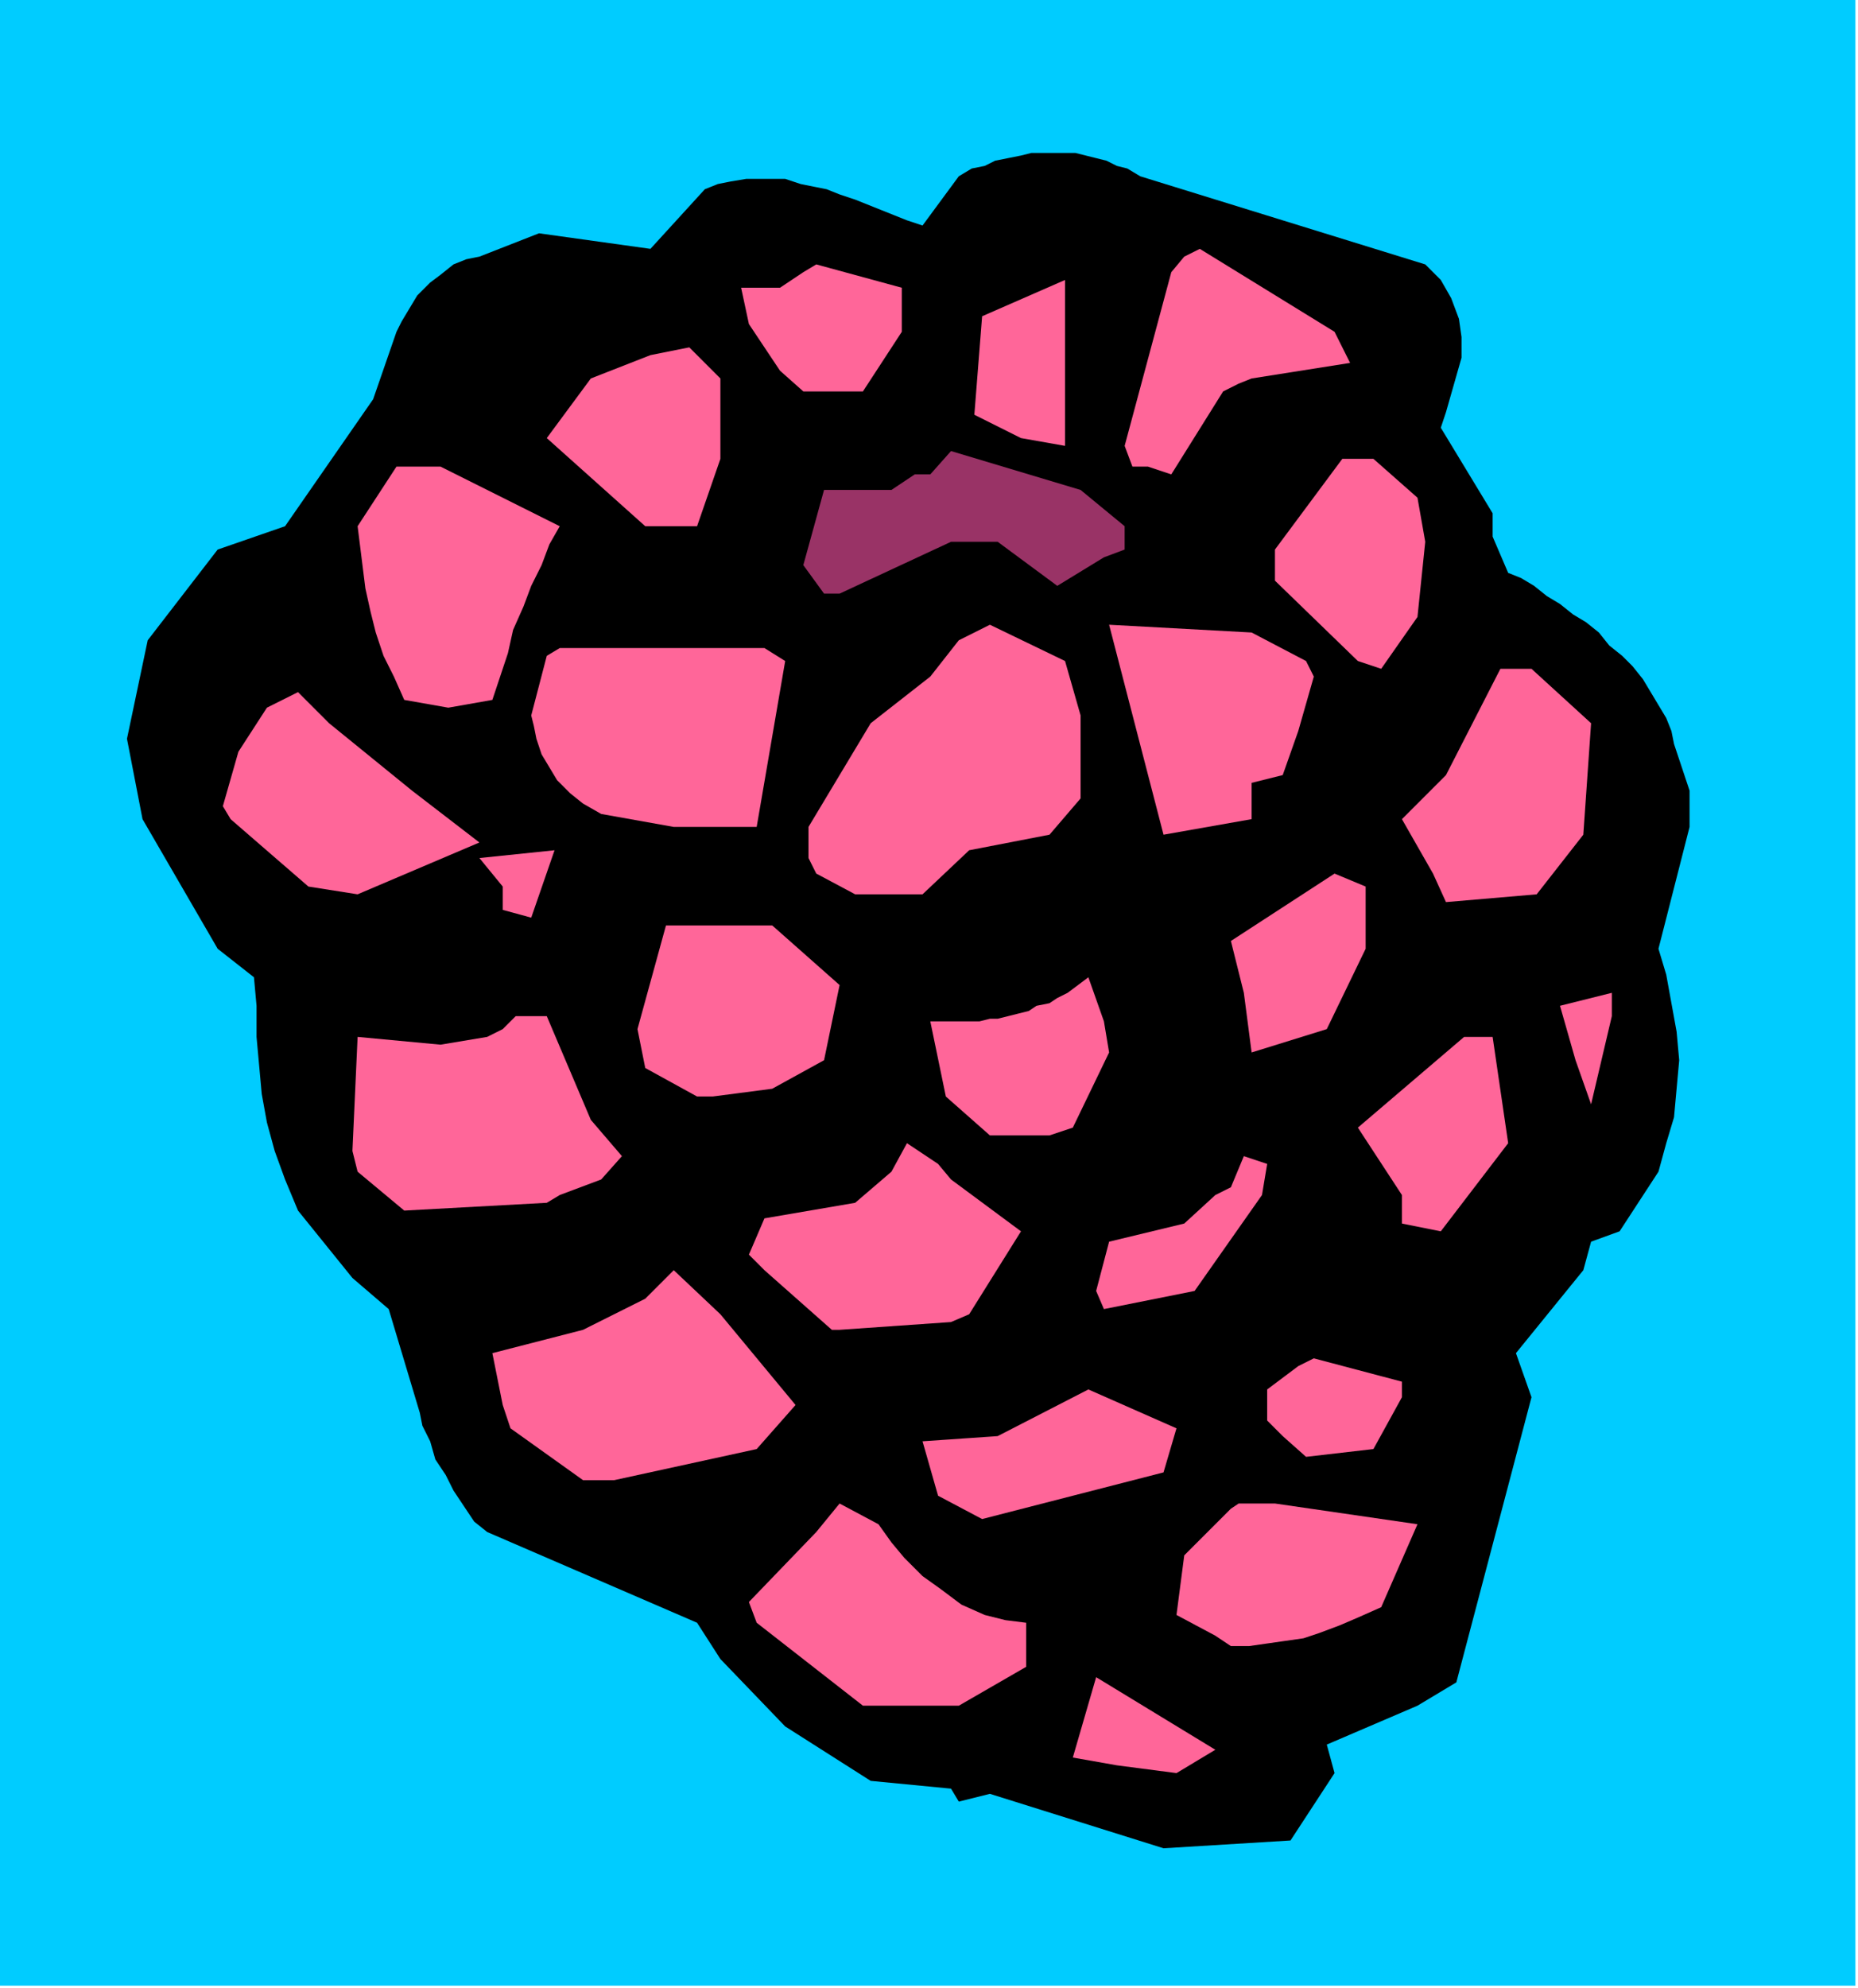 <?xml version="1.0" encoding="UTF-8" standalone="no"?>
<svg
   xmlns:dc="http://purl.org/dc/elements/1.1/"
   xmlns:cc="http://creativecommons.org/ns#"
   xmlns:rdf="http://www.w3.org/1999/02/22-rdf-syntax-ns#"
   xmlns:svg="http://www.w3.org/2000/svg"
   xmlns="http://www.w3.org/2000/svg"
   xmlns:sodipodi="http://sodipodi.sourceforge.net/DTD/sodipodi-0.dtd"
   xmlns:inkscape="http://www.inkscape.org/namespaces/inkscape"
   version="1.0"
   width="189.706mm"
   height="202.935mm"
   id="svg63"
   sodipodi:docname="FRUIT143.WMF">
  <sodipodi:namedview
     pagecolor="#ffffff"
     bordercolor="#666666"
     borderopacity="1"
     objecttolerance="10"
     gridtolerance="10"
     guidetolerance="10"
     inkscape:pageopacity="0"
     inkscape:pageshadow="2"
     inkscape:window-width="640"
     inkscape:window-height="480"
     id="namedview65" />
  <defs
     id="defs3">
    <pattern
       id="WMFhbasepattern"
       patternUnits="userSpaceOnUse"
       width="6"
       height="6"
       x="0"
       y="0" />
  </defs>
  <path
     style="fill:#00ccff;fill-rule:evenodd;fill-opacity:1;stroke:none;"
     d="  M 716,766   L 0,766   L 0,0   L 716,0   L 716,766  z "
     id="path5" />
  <path
     style="fill:#000000;fill-rule:evenodd;fill-opacity:1;stroke:none;"
     d="  M 449,713   L 382,692   L 370,695   L 367,690   L 336,687   L 303,666   L 278,640   L 269,626   L 188,591   L 183,587   L 179,581   L 175,575   L 172,569   L 168,563   L 166,556   L 163,550   L 162,545   L 150,505   L 136,493   L 115,467   L 110,455   L 106,444   L 103,433   L 101,422   L 100,411   L 99,400   L 99,388   L 98,377   L 84,366   L 55,316   L 49,285   L 57,247   L 84,212   L 110,203   L 144,154   L 153,128   L 155,124   L 158,119   L 161,114   L 166,109   L 170,106   L 175,102   L 180,100   L 185,99   L 208,90   L 251,96   L 272,73   L 277,71   L 282,70   L 288,69   L 293,69   L 298,69   L 303,69   L 309,71   L 314,72   L 319,73   L 324,75   L 330,77   L 335,79   L 340,81   L 345,83   L 350,85   L 356,87   L 370,68   L 375,65   L 380,64   L 384,62   L 389,61   L 394,60   L 398,59   L 402,59   L 406,59   L 410,59   L 415,59   L 419,60   L 423,61   L 427,62   L 431,64   L 435,65   L 440,68   L 550,102   L 556,108   L 560,115   L 563,123   L 564,130   L 564,138   L 562,145   L 560,152   L 558,159   L 556,165   L 576,198   L 576,207   L 582,221   L 587,223   L 592,226   L 597,230   L 602,233   L 607,237   L 612,240   L 617,244   L 621,249   L 626,253   L 630,257   L 634,262   L 637,267   L 640,272   L 643,277   L 645,282   L 646,287   L 652,305   L 652,319   L 640,366   L 643,376   L 645,387   L 647,398   L 648,409   L 647,420   L 646,431   L 643,441   L 640,452   L 625,475   L 614,479   L 611,490   L 585,522   L 591,539   L 562,649   L 547,658   L 512,673   L 515,684   L 498,710   L 449,713  z "
     id="path7" />
  <path
     style="fill:#ff6699;fill-rule:evenodd;fill-opacity:1;stroke:none;"
     d="  M 431,681   L 414,678   L 423,647   L 469,675   L 454,684   L 431,681  z "
     id="path9" />
  <path
     style="fill:#ff6699;fill-rule:evenodd;fill-opacity:1;stroke:none;"
     d="  M 333,658   L 292,626   L 289,618   L 315,591   L 324,580   L 339,588   L 344,595   L 349,601   L 356,608   L 363,613   L 371,619   L 380,623   L 388,625   L 396,626   L 396,643   L 370,658   L 333,658  z "
     id="path11" />
  <path
     style="fill:#ff6699;fill-rule:evenodd;fill-opacity:1;stroke:none;"
     d="  M 469,631   L 454,623   L 457,600   L 460,597   L 462,595   L 465,592   L 467,590   L 470,587   L 473,584   L 475,582   L 478,580   L 492,580   L 547,588   L 533,620   L 524,624   L 517,627   L 509,630   L 503,632   L 496,633   L 489,634   L 482,635   L 475,635   L 469,631  z "
     id="path13" />
  <path
     style="fill:#ff6699;fill-rule:evenodd;fill-opacity:1;stroke:none;"
     d="  M 379,586   L 362,577   L 356,556   L 385,554   L 420,536   L 454,551   L 449,568   L 379,586  z "
     id="path15" />
  <path
     style="fill:#ff6699;fill-rule:evenodd;fill-opacity:1;stroke:none;"
     d="  M 237,571   L 225,571   L 197,551   L 194,542   L 190,522   L 225,513   L 249,501   L 260,490   L 278,507   L 307,542   L 292,559   L 237,571  z "
     id="path17" />
  <path
     style="fill:#ff6699;fill-rule:evenodd;fill-opacity:1;stroke:none;"
     d="  M 504,562   L 495,554   L 489,548   L 489,536   L 501,527   L 507,524   L 541,533   L 541,539   L 530,559   L 504,562  z "
     id="path19" />
  <path
     style="fill:#ff6699;fill-rule:evenodd;fill-opacity:1;stroke:none;"
     d="  M 324,513   L 321,513   L 295,490   L 289,484   L 295,470   L 330,464   L 344,452   L 350,441   L 362,449   L 367,455   L 394,475   L 374,507   L 367,510   L 324,513  z "
     id="path21" />
  <path
     style="fill:#ff6699;fill-rule:evenodd;fill-opacity:1;stroke:none;"
     d="  M 426,505   L 423,498   L 428,479   L 457,472   L 469,461   L 475,458   L 480,446   L 489,449   L 487,461   L 461,498   L 426,505  z "
     id="path23" />
  <path
     style="fill:#ff6699;fill-rule:evenodd;fill-opacity:1;stroke:none;"
     d="  M 541,472   L 541,461   L 524,435   L 565,400   L 576,400   L 582,441   L 556,475   L 541,472  z "
     id="path25" />
  <path
     style="fill:#ff6699;fill-rule:evenodd;fill-opacity:1;stroke:none;"
     d="  M 156,467   L 138,452   L 136,444   L 138,400   L 170,403   L 188,400   L 194,397   L 199,392   L 211,392   L 228,432   L 240,446   L 232,455   L 216,461   L 211,464   L 156,467  z "
     id="path27" />
  <path
     style="fill:#ff6699;fill-rule:evenodd;fill-opacity:1;stroke:none;"
     d="  M 382,438   L 365,423   L 359,394   L 362,394   L 366,394   L 370,394   L 374,394   L 378,394   L 382,393   L 385,393   L 389,392   L 393,391   L 397,390   L 400,388   L 405,387   L 408,385   L 412,383   L 416,380   L 420,377   L 426,394   L 428,406   L 414,435   L 405,438   L 382,438  z "
     id="path29" />
  <path
     style="fill:#ff6699;fill-rule:evenodd;fill-opacity:1;stroke:none;"
     d="  M 614,426   L 608,409   L 602,388   L 622,383   L 622,392   L 614,426  z "
     id="path31" />
  <path
     style="fill:#ff6699;fill-rule:evenodd;fill-opacity:1;stroke:none;"
     d="  M 275,423   L 269,423   L 249,412   L 246,397   L 257,357   L 298,357   L 324,380   L 318,409   L 298,420   L 275,423  z "
     id="path33" />
  <path
     style="fill:#ff6699;fill-rule:evenodd;fill-opacity:1;stroke:none;"
     d="  M 483,406   L 480,383   L 475,363   L 515,337   L 527,342   L 527,366   L 512,397   L 483,406  z "
     id="path35" />
  <path
     style="fill:#ff6699;fill-rule:evenodd;fill-opacity:1;stroke:none;"
     d="  M 205,354   L 194,351   L 194,342   L 185,331   L 214,328   L 205,354  z "
     id="path37" />
  <path
     style="fill:#ff6699;fill-rule:evenodd;fill-opacity:1;stroke:none;"
     d="  M 558,348   L 553,337   L 541,316   L 558,299   L 579,258   L 591,258   L 614,279   L 611,322   L 593,345   L 558,348  z "
     id="path39" />
  <path
     style="fill:#ff6699;fill-rule:evenodd;fill-opacity:1;stroke:none;"
     d="  M 138,345   L 119,342   L 89,316   L 86,311   L 92,290   L 103,273   L 115,267   L 127,279   L 159,305   L 185,325   L 138,345  z "
     id="path41" />
  <path
     style="fill:#ff6699;fill-rule:evenodd;fill-opacity:1;stroke:none;"
     d="  M 330,345   L 315,337   L 312,331   L 312,319   L 336,279   L 359,261   L 370,247   L 382,241   L 411,255   L 417,276   L 417,308   L 405,322   L 374,328   L 356,345   L 330,345  z "
     id="path43" />
  <path
     style="fill:#ff6699;fill-rule:evenodd;fill-opacity:1;stroke:none;"
     d="  M 449,322   L 428,241   L 483,244   L 504,255   L 507,261   L 501,282   L 495,299   L 483,302   L 483,316   L 449,322  z "
     id="path45" />
  <path
     style="fill:#ff6699;fill-rule:evenodd;fill-opacity:1;stroke:none;"
     d="  M 260,319   L 232,314   L 225,310   L 220,306   L 215,301   L 212,296   L 209,291   L 207,285   L 206,280   L 205,276   L 211,253   L 216,250   L 263,250   L 295,250   L 303,255   L 292,319   L 260,319  z "
     id="path47" />
  <path
     style="fill:#ff6699;fill-rule:evenodd;fill-opacity:1;stroke:none;"
     d="  M 173,273   L 156,270   L 152,261   L 148,253   L 145,244   L 143,236   L 141,227   L 140,219   L 139,211   L 138,203   L 153,180   L 170,180   L 216,203   L 212,210   L 209,218   L 205,226   L 202,234   L 198,243   L 196,252   L 193,261   L 190,270   L 173,273  z "
     id="path49" />
  <path
     style="fill:#ff6699;fill-rule:evenodd;fill-opacity:1;stroke:none;"
     d="  M 524,255   L 492,224   L 492,212   L 518,177   L 530,177   L 547,192   L 550,209   L 547,238   L 533,258   L 524,255  z "
     id="path51" />
  <path
     style="fill:#993366;fill-rule:evenodd;fill-opacity:1;stroke:none;"
     d="  M 324,229   L 318,229   L 310,218   L 318,189   L 344,189   L 353,183   L 359,183   L 367,174   L 417,189   L 434,203   L 434,212   L 426,215   L 408,226   L 385,209   L 367,209   L 324,229  z "
     id="path53" />
  <path
     style="fill:#ff6699;fill-rule:evenodd;fill-opacity:1;stroke:none;"
     d="  M 269,203   L 249,203   L 211,169   L 228,146   L 251,137   L 266,134   L 278,146   L 278,177   L 269,203  z "
     id="path55" />
  <path
     style="fill:#ff6699;fill-rule:evenodd;fill-opacity:1;stroke:none;"
     d="  M 443,180   L 437,180   L 434,172   L 452,105   L 457,99   L 463,96   L 515,128   L 521,140   L 483,146   L 478,148   L 472,151   L 452,183   L 443,180  z "
     id="path57" />
  <path
     style="fill:#ff6699;fill-rule:evenodd;fill-opacity:1;stroke:none;"
     d="  M 394,169   L 376,160   L 379,122   L 411,108   L 411,172   L 394,169  z "
     id="path59" />
  <path
     style="fill:#ff6699;fill-rule:evenodd;fill-opacity:1;stroke:none;"
     d="  M 310,151   L 301,143   L 289,125   L 286,111   L 301,111   L 310,105   L 315,102   L 348,111   L 348,128   L 333,151   L 310,151  z "
     id="path61" />
</svg>
